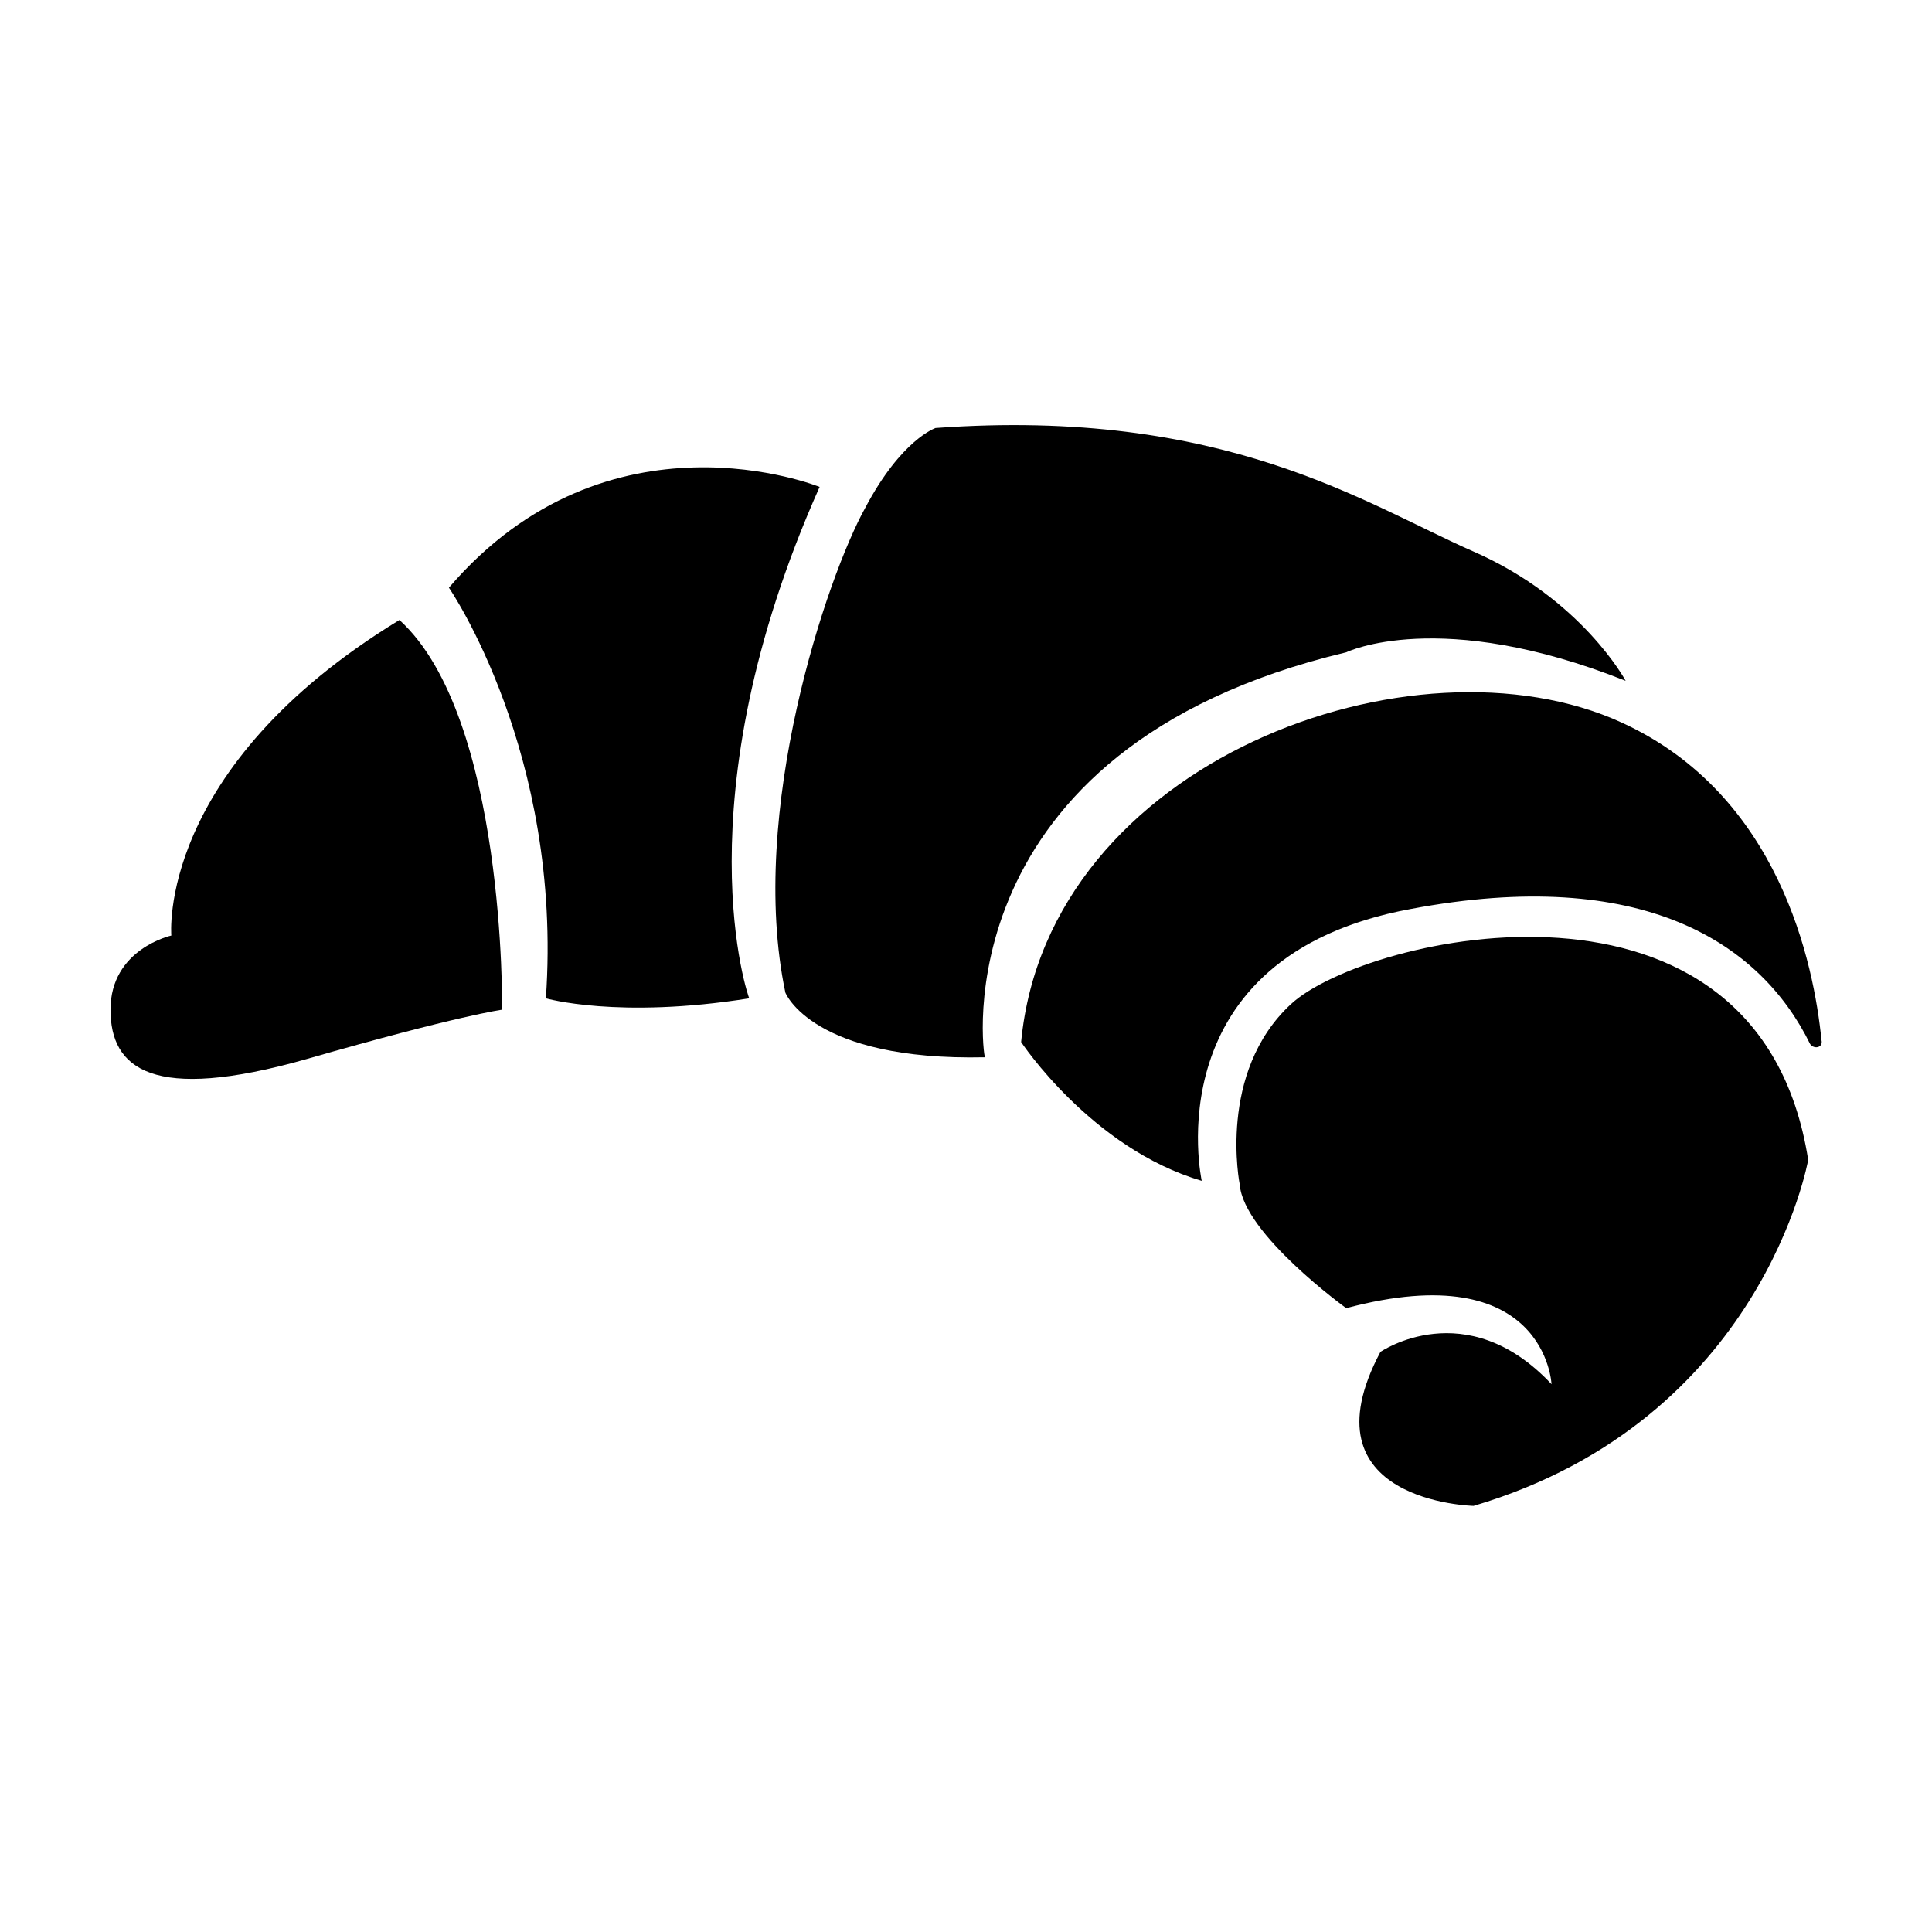 <?xml version="1.0" encoding="UTF-8"?>
<!-- The Best Svg Icon site in the world: iconSvg.co, Visit us! https://iconsvg.co -->
<svg fill="#000000" width="800px" height="800px" version="1.1" viewBox="144 144 512 512" xmlns="http://www.w3.org/2000/svg">
 <g>
  <path d="m486.15 410.07c-19.648 18.137-13.602 47.863-13.602 47.863 1.008 13.098 28.215 32.746 28.215 32.746 52.898-14.105 54.41 20.152 54.41 20.152-22.672-24.184-45.344-8.566-45.344-8.566-21.16 39.801 24.688 40.809 24.688 40.809 76.578-22.672 88.672-91.691 88.672-91.691-13.102-83.633-117.39-59.449-137.04-41.312z"/>
  <path d="m573.81 335.51c-54.914-25.191-152.15 10.078-159.2 84.641 0 0 18.641 28.215 47.863 36.777 0 0-13.098-59.449 55.418-72.043 61.465-11.586 92.699 9.07 105.8 35.77 1.008 1.512 3.527 1.008 3.023-1.008-2.016-20.152-11.086-64.992-52.902-84.137z"/>
  <path d="m500.76 316.87s24.688-12.09 74.059 7.559c0 0-11.586-21.664-40.305-34.258s-66-38.289-142.58-32.746c0 0-9.07 3.023-18.641 21.16-10.078 18.137-31.234 80.609-21.16 128.47 0 0 7.055 18.137 52.898 17.129-0.504-0.008-12.09-81.625 95.727-107.32z"/>
  <path d="m361.21 273.04s-55.922-22.672-98.242 26.703c0 0 30.23 43.832 25.695 108.82 0 0 19.145 5.543 53.906 0-0.004 0.5-18.645-51.895 18.641-135.53z"/>
  <path d="m249.86 308.3c-64.488 39.297-60.457 83.633-60.457 83.633s-16.121 3.527-16.121 19.648c0 15.617 11.082 24.688 51.891 13.098 40.305-11.586 51.891-13.098 51.891-13.098 0.004 0 1.012-77.586-27.203-103.28z"/>
 </g>
</svg>